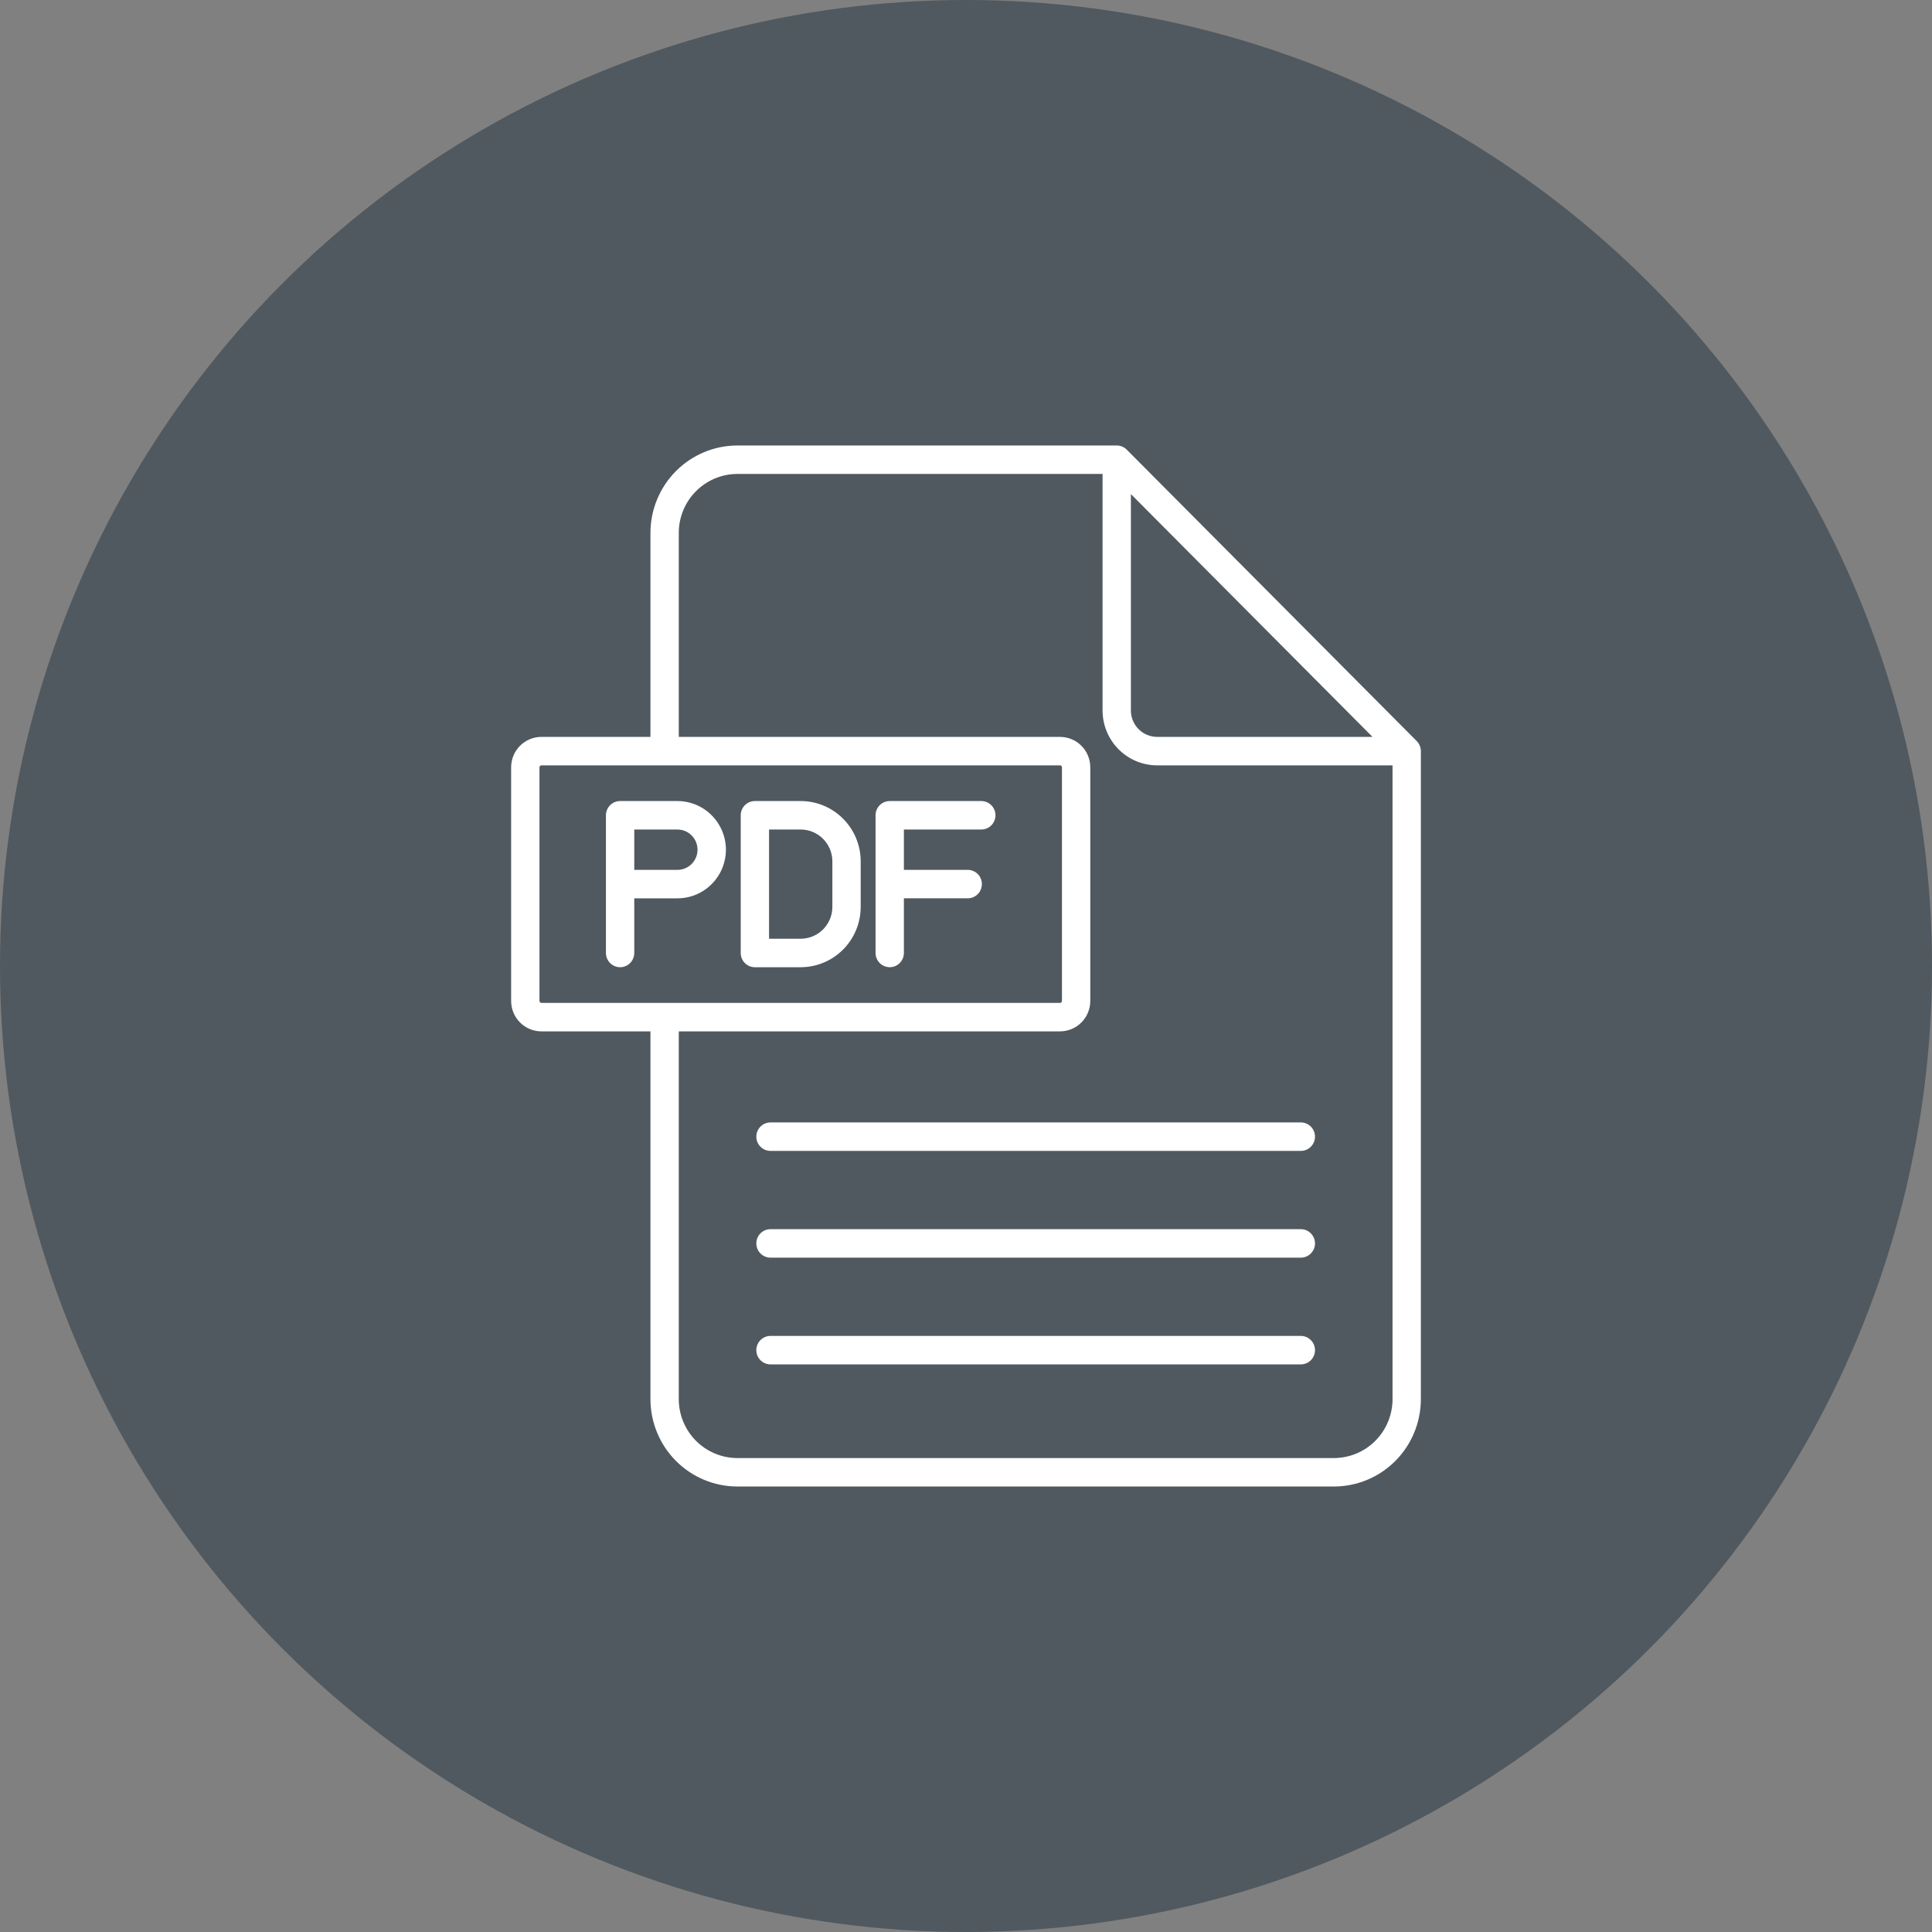 <?xml version="1.0" encoding="UTF-8"?> <svg xmlns="http://www.w3.org/2000/svg" width="412" height="412" viewBox="0 0 412 412" fill="none"><rect x="0" y="0" width="412" height="412" fill="#808080" stroke="none"/><circle cx="206" cy="206" r="206" fill="#50595F"></circle><path d="M302.115 158.032L240.278 95.889C239.712 95.32 238.944 95.001 238.144 95H157.249C152.334 95.006 147.621 96.971 144.145 100.464C140.669 103.957 138.713 108.693 138.708 113.633V157.143H115.445C113.736 157.145 112.098 157.828 110.89 159.043C109.681 160.257 109.002 161.904 109 163.621V213.46C109.002 215.178 109.681 216.824 110.89 218.039C112.098 219.253 113.736 219.936 115.445 219.938H138.708V298.379C138.715 303.317 140.671 308.051 144.147 311.542C147.623 315.033 152.335 316.996 157.249 317H284.459C289.373 316.996 294.085 315.033 297.561 311.542C301.037 308.051 302.993 303.317 303 298.379V160.179C303 159.78 302.922 159.386 302.77 159.017C302.618 158.649 302.396 158.314 302.115 158.032ZM241.164 105.365L292.686 157.143H246.764C245.28 157.141 243.856 156.547 242.806 155.492C241.757 154.436 241.166 153.006 241.164 151.514V105.365ZM115.042 213.46V163.621C115.044 163.514 115.088 163.413 115.163 163.337C115.238 163.262 115.339 163.218 115.445 163.215H226.058C226.164 163.218 226.265 163.262 226.341 163.337C226.416 163.413 226.459 163.514 226.462 163.621V213.46C226.459 213.567 226.416 213.669 226.341 213.744C226.265 213.82 226.164 213.864 226.058 213.866H115.445C115.339 213.864 115.238 213.82 115.163 213.744C115.088 213.669 115.044 213.567 115.042 213.46ZM284.459 310.93H157.249C153.937 310.928 150.761 309.605 148.417 307.253C146.074 304.9 144.755 301.709 144.749 298.381V219.938H226.058C227.767 219.936 229.405 219.253 230.614 218.039C231.822 216.824 232.501 215.178 232.503 213.46V163.621C232.501 161.904 231.822 160.257 230.614 159.043C229.405 157.828 227.767 157.145 226.058 157.143H144.749V113.633C144.752 110.302 146.07 107.109 148.414 104.754C150.757 102.398 153.935 101.074 157.249 101.07H235.121V151.514C235.125 154.616 236.352 157.59 238.535 159.784C240.718 161.977 243.677 163.211 246.764 163.215H296.958V298.379C296.953 301.708 295.635 304.899 293.291 307.252C290.948 309.605 287.771 310.928 284.459 310.93ZM280.423 287.921C280.423 288.726 280.104 289.498 279.538 290.068C278.972 290.637 278.203 290.957 277.402 290.957H164.306C163.505 290.957 162.737 290.637 162.171 290.068C161.604 289.498 161.286 288.726 161.286 287.921C161.286 287.116 161.604 286.344 162.171 285.775C162.737 285.206 163.505 284.886 164.306 284.886H277.401C278.202 284.886 278.971 285.206 279.537 285.774C280.104 286.343 280.422 287.115 280.423 287.92V287.921ZM280.423 242.394C280.423 243.199 280.104 243.971 279.538 244.54C278.972 245.11 278.203 245.429 277.402 245.429H164.306C163.505 245.429 162.737 245.11 162.171 244.54C161.604 243.971 161.286 243.199 161.286 242.394C161.286 241.589 161.604 240.817 162.171 240.248C162.737 239.679 163.505 239.359 164.306 239.359H277.401C277.798 239.359 278.191 239.437 278.557 239.59C278.924 239.742 279.257 239.966 279.538 240.247C279.818 240.529 280.041 240.864 280.192 241.232C280.344 241.6 280.423 241.995 280.423 242.394V242.394ZM280.423 265.158C280.423 265.963 280.104 266.735 279.538 267.304C278.972 267.873 278.203 268.193 277.402 268.193H164.306C163.505 268.193 162.737 267.873 162.171 267.304C161.604 266.735 161.286 265.963 161.286 265.158C161.286 264.353 161.604 263.581 162.171 263.012C162.737 262.442 163.505 262.123 164.306 262.123H277.401C278.202 262.122 278.971 262.442 279.537 263.011C280.104 263.58 280.422 264.352 280.423 265.157V265.158ZM160.979 206.26H170.75C174.142 206.256 177.393 204.9 179.792 202.49C182.19 200.08 183.539 196.812 183.543 193.404V183.67C183.538 180.263 182.188 176.996 179.79 174.588C177.392 172.179 174.14 170.825 170.75 170.823H160.979C160.178 170.823 159.41 171.143 158.844 171.712C158.277 172.281 157.959 173.053 157.959 173.858V203.222C157.959 203.62 158.036 204.015 158.188 204.384C158.34 204.753 158.562 205.088 158.842 205.37C159.123 205.652 159.456 205.876 159.823 206.029C160.189 206.182 160.582 206.26 160.979 206.26ZM164 176.897H170.75C172.538 176.897 174.253 177.61 175.519 178.88C176.785 180.15 177.498 181.872 177.501 183.669V193.404C177.499 195.202 176.787 196.926 175.521 198.198C174.255 199.469 172.539 200.184 170.75 200.186H164L164 176.897ZM186.712 203.224V173.859C186.712 173.054 187.03 172.282 187.596 171.713C188.163 171.144 188.931 170.824 189.732 170.824H209.264C210.065 170.824 210.833 171.144 211.399 171.713C211.966 172.282 212.284 173.054 212.284 173.859C212.284 174.664 211.966 175.436 211.399 176.005C210.833 176.574 210.065 176.894 209.264 176.894H192.754V185.498H206.367C207.168 185.498 207.936 185.817 208.502 186.386C209.069 186.956 209.387 187.728 209.387 188.533C209.387 189.338 209.069 190.11 208.502 190.679C207.936 191.248 207.168 191.568 206.367 191.568H192.754V203.22C192.754 203.618 192.676 204.013 192.524 204.381C192.372 204.75 192.15 205.084 191.87 205.366C191.589 205.648 191.256 205.871 190.89 206.024C190.523 206.176 190.131 206.255 189.734 206.255C189.337 206.255 188.945 206.176 188.578 206.024C188.212 205.871 187.879 205.648 187.598 205.366C187.318 205.084 187.095 204.75 186.944 204.381C186.792 204.013 186.714 203.618 186.714 203.22L186.712 203.224ZM154.803 181.198C154.798 178.446 153.708 175.809 151.77 173.864C149.833 171.919 147.207 170.826 144.468 170.825H132.238C131.437 170.825 130.668 171.144 130.102 171.714C129.536 172.283 129.217 173.055 129.217 173.86V203.223C129.217 204.028 129.536 204.8 130.102 205.369C130.668 205.939 131.437 206.258 132.238 206.258C133.039 206.258 133.807 205.939 134.373 205.369C134.94 204.8 135.258 204.028 135.258 203.223V191.57H144.467C147.206 191.569 149.832 190.477 151.769 188.532C153.707 186.588 154.798 183.95 154.803 181.198ZM135.258 176.897H144.467C145.603 176.897 146.691 177.35 147.494 178.157C148.297 178.963 148.748 180.058 148.748 181.198C148.748 182.339 148.297 183.433 147.494 184.24C146.691 185.047 145.603 185.5 144.467 185.5H135.259L135.258 176.897Z" fill="white"></path></svg> 